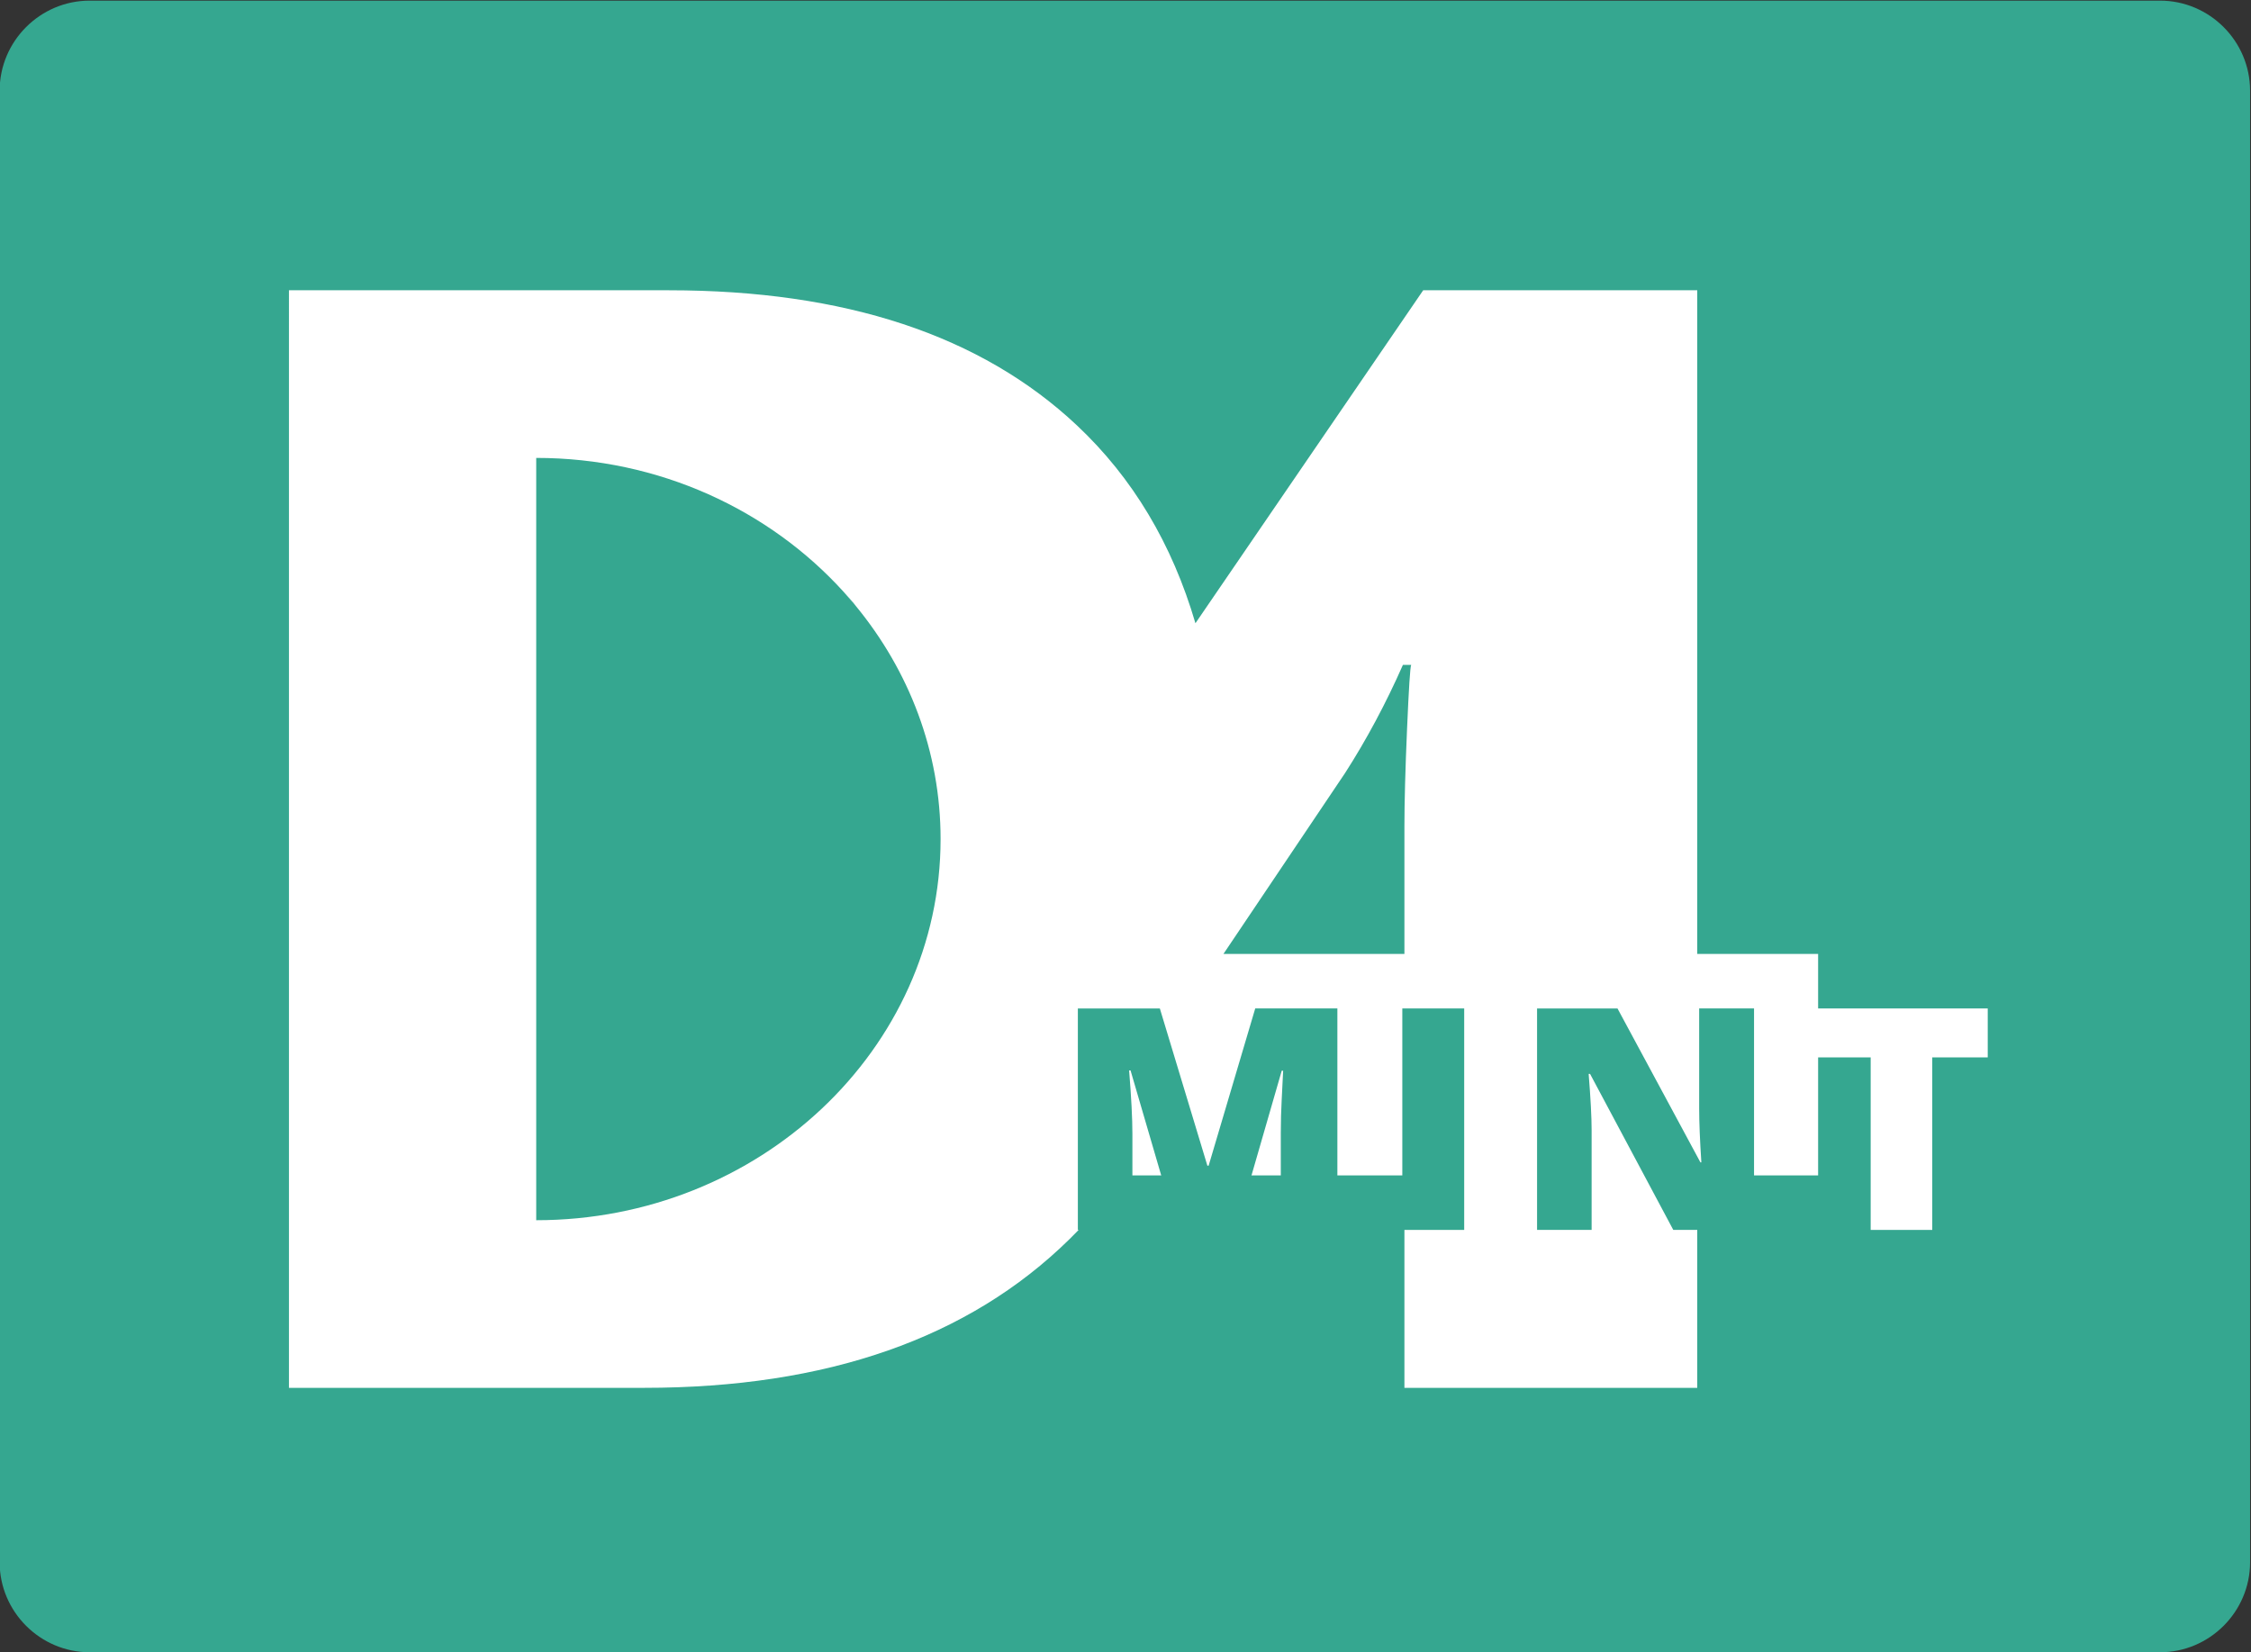 <?xml version="1.0" encoding="UTF-8" standalone="no"?>
<svg xmlns:inkscape="http://www.inkscape.org/namespaces/inkscape" xmlns:sodipodi="http://sodipodi.sourceforge.net/DTD/sodipodi-0.dtd" xmlns="http://www.w3.org/2000/svg" xmlns:svg="http://www.w3.org/2000/svg" xmlns:rdf="http://www.w3.org/1999/02/22-rdf-syntax-ns#" xmlns:cc="http://creativecommons.org/ns#" xmlns:dc="http://purl.org/dc/elements/1.1/" version="1.1" id="svg2" xml:space="preserve" width="330.111" height="242.308" viewBox="0 0 330.111 242.308" sodipodi:docname="Logo D4MINT final.svg">
  <rect x="0" y="0" width="330.111" height="242.308" fill="#333333" stroke="none"/>
  <defs id="defs6">
    <clipPath id="clipPath18">
      <path d="M 0,566.929 H 566.929 V 0 H 0 Z" id="path16"></path>
    </clipPath>
  </defs>
  <g id="g12" transform="matrix(1.333,0,0,-1.333,-215.923,370.188)">
    <g id="g14" clip-path="url(#clipPath18)">
      <g id="g20" transform="translate(399.618,95.91)">
        <path d="m 0,0 h -227.767 c -5.449,0 -9.908,4.459 -9.908,9.908 v 161.914 c 0,5.45 4.459,9.909 9.908,9.909 H 0 c 5.45,0 9.908,-4.459 9.908,-9.909 V 9.908 C 9.908,4.459 5.45,0 0,0" style="fill:#35a790;fill-opacity:1;fill-rule:nonzero;stroke:none" id="path22"></path>
      </g>
      <g id="g50" transform="translate(256.132,211.039)">
        <path d="M 0,0 C -0.271,0.33 -0.539,0.662 -0.82,0.983 -0.835,1 -0.849,1.016 -0.863,1.033 -1.011,1.202 -1.169,1.363 -1.32,1.53" style="fill:#ffffff;fill-opacity:1;fill-rule:nonzero;stroke:none" id="path52"></path>
      </g>
      <g id="g54" transform="translate(255.269,212.072)">
        <path d="M 0,0 C 0.015,-0.016 0.029,-0.033 0.043,-0.049 0.029,-0.033 0.014,-0.016 0,0" style="fill:#ffffff;fill-opacity:1;fill-rule:nonzero;stroke:none" id="path56"></path>
      </g>
      <g id="g58" transform="translate(316.78,197.489)">
        <path d="M 0,0 C -0.193,-4.488 -0.289,-8.054 -0.289,-10.697 V -24.74 h -19.908 l 13.382,19.908 c 2.368,3.689 4.488,7.654 6.361,11.895 H 0.454 C 0.344,6.842 0.193,4.488 0,0 m -95.805,-54.04 v 83.877 c 13.537,0 25.672,-5.736 33.838,-14.757 0.155,-0.162 0.306,-0.329 0.457,-0.497 0.014,-0.017 0.028,-0.033 0.043,-0.049 0.18,-0.204 0.363,-0.404 0.537,-0.615 0.097,-0.119 0.188,-0.247 0.283,-0.369 5.84,-7.097 9.329,-15.995 9.329,-25.651 0,-23.125 -19.957,-41.939 -44.487,-41.939 m 127.731,29.3 V 48.282 H 1.776 L -23.281,11.645 c -2.566,8.741 -6.902,16.005 -13.034,21.768 -10.545,9.913 -25.51,14.869 -44.894,14.869 h -41.798 V 40.82 -61.247 -72.484 h 39.072 c 20.1,0 35.698,5.451 46.794,16.355 2.196,2.157 4.164,4.502 5.925,7.021 h 30.927 v -23.376 h 32.215 v 23.376 h 13.299 v 24.368 z" style="fill:#ffffff;fill-opacity:1;fill-rule:nonzero;stroke:none" id="path60"></path>
      </g>
      <g id="g62" transform="translate(291.487,142.381)">
        <path d="m 0,0 -5.127,17.551 h -0.155 c 0.24,-2.989 0.36,-5.311 0.36,-6.967 V 0 h -6.001 v 24.368 h 9.02 L 3.327,7.067 h 0.137 l 5.127,17.301 h 9.037 V 0 h -6.224 v 10.684 c 0,0.556 0.008,1.172 0.025,1.85 0.017,0.678 0.095,2.339 0.232,4.984 H 11.506 L 6.448,0 Z" style="fill:#35a790;fill-opacity:1;fill-rule:nonzero;stroke:none" id="path64"></path>
      </g>
      <path d="m 316.259,166.749 h 6.808 v -24.368 h -6.808 z" style="fill:#35a790;fill-opacity:1;fill-rule:nonzero;stroke:none" id="path66"></path>
      <g id="g68" transform="translate(354.954,142.381)">
        <path d="m 0,0 h -8.883 l -9.157,17.168 h -0.154 c 0.217,-2.701 0.326,-4.762 0.326,-6.184 V 0 h -6.002 v 24.368 h 8.848 L -5.899,7.434 h 0.103 c -0.16,2.455 -0.24,4.428 -0.24,5.917 V 24.368 H 0 Z" style="fill:#35a790;fill-opacity:1;fill-rule:nonzero;stroke:none" id="path70"></path>
      </g>
      <g id="g72" transform="translate(374.56,142.381)">
        <path d="m 0,0 h -6.774 v 18.984 h -6.122 v 5.384 H 6.105 V 18.984 H 0 Z" style="fill:#ffffff;fill-opacity:1;fill-rule:nonzero;stroke:none" id="path74"></path>
      </g>
    </g>
  </g>
</svg>
